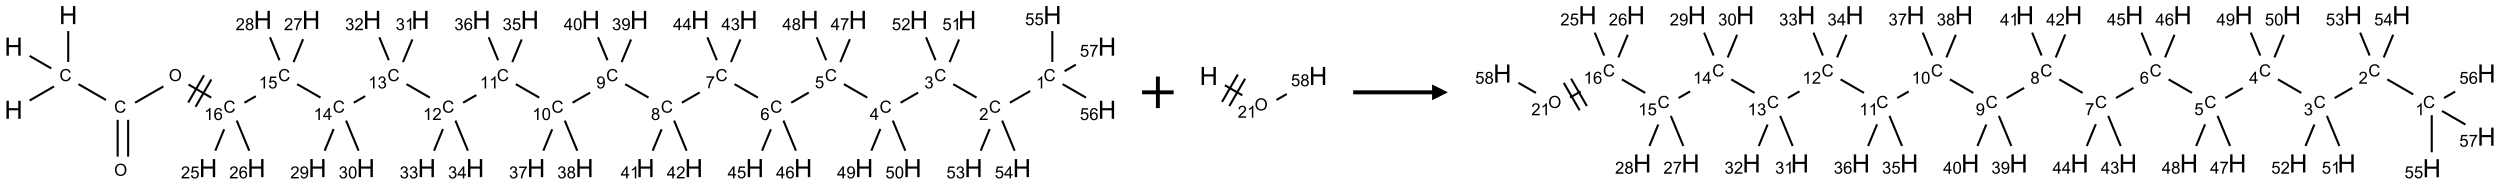 <?xml version="1.0" encoding="UTF-8"?>
<svg xmlns="http://www.w3.org/2000/svg" xmlns:xlink="http://www.w3.org/1999/xlink" width="1584" height="117" viewBox="0 0 1584 117">
<defs>
<g>
<g id="glyph-0-0">
<path d="M 2 0 L 2 -10 L 10 -10 L 10 0 Z M 2.25 -0.25 L 9.75 -0.25 L 9.75 -9.75 L 2.25 -9.75 Z M 2.25 -0.25 "/>
</g>
<g id="glyph-0-1">
<path d="M 1.281 0 L 1.281 -11.453 L 2.797 -11.453 L 2.797 -6.75 L 8.75 -6.75 L 8.75 -11.453 L 10.266 -11.453 L 10.266 0 L 8.75 0 L 8.75 -5.398 L 2.797 -5.398 L 2.797 0 Z M 1.281 0 "/>
</g>
<g id="glyph-1-0">
<path d="M 1.332 0 L 1.332 -6.668 L 6.668 -6.668 L 6.668 0 Z M 1.5 -0.168 L 6.5 -0.168 L 6.5 -6.5 L 1.5 -6.5 Z M 1.5 -0.168 "/>
</g>
<g id="glyph-1-1">
<path d="M 6.27 -2.676 L 7.281 -2.422 C 7.07 -1.594 6.688 -0.961 6.137 -0.523 C 5.586 -0.086 4.914 0.129 4.121 0.129 C 3.297 0.129 2.629 -0.039 2.113 -0.371 C 1.598 -0.707 1.203 -1.191 0.934 -1.828 C 0.664 -2.465 0.531 -3.145 0.531 -3.875 C 0.531 -4.672 0.684 -5.363 0.988 -5.957 C 1.293 -6.547 1.723 -6.996 2.285 -7.305 C 2.844 -7.613 3.461 -7.766 4.137 -7.766 C 4.898 -7.766 5.543 -7.57 6.062 -7.184 C 6.582 -6.793 6.945 -6.246 7.152 -5.543 L 6.156 -5.309 C 5.98 -5.863 5.723 -6.266 5.387 -6.52 C 5.051 -6.773 4.625 -6.902 4.113 -6.902 C 3.527 -6.902 3.039 -6.762 2.645 -6.48 C 2.25 -6.199 1.973 -5.82 1.812 -5.348 C 1.652 -4.871 1.574 -4.383 1.574 -3.879 C 1.574 -3.23 1.668 -2.664 1.855 -2.18 C 2.047 -1.695 2.34 -1.332 2.738 -1.094 C 3.137 -0.855 3.57 -0.734 4.035 -0.734 C 4.602 -0.734 5.082 -0.898 5.473 -1.223 C 5.867 -1.551 6.133 -2.035 6.27 -2.676 Z M 6.27 -2.676 "/>
</g>
<g id="glyph-1-2">
<path d="M 0.516 -3.719 C 0.516 -4.984 0.855 -5.977 1.535 -6.695 C 2.215 -7.414 3.094 -7.77 4.172 -7.77 C 4.875 -7.77 5.512 -7.602 6.078 -7.266 C 6.645 -6.93 7.074 -6.461 7.371 -5.855 C 7.668 -5.254 7.816 -4.57 7.816 -3.809 C 7.816 -3.035 7.66 -2.34 7.348 -1.73 C 7.035 -1.117 6.594 -0.656 6.02 -0.34 C 5.449 -0.027 4.828 0.129 4.168 0.129 C 3.449 0.129 2.805 -0.043 2.238 -0.391 C 1.672 -0.738 1.246 -1.211 0.953 -1.812 C 0.66 -2.414 0.516 -3.047 0.516 -3.719 Z M 1.559 -3.703 C 1.559 -2.781 1.805 -2.059 2.301 -1.527 C 2.793 -1 3.414 -0.734 4.16 -0.734 C 4.922 -0.734 5.547 -1 6.039 -1.535 C 6.531 -2.07 6.777 -2.828 6.777 -3.812 C 6.777 -4.434 6.672 -4.977 6.461 -5.441 C 6.25 -5.902 5.945 -6.262 5.539 -6.52 C 5.133 -6.773 4.68 -6.902 4.176 -6.902 C 3.461 -6.902 2.848 -6.656 2.332 -6.164 C 1.816 -5.672 1.559 -4.852 1.559 -3.703 Z M 1.559 -3.703 "/>
</g>
<g id="glyph-1-3">
<path d="M 3.973 0 L 3.035 0 L 3.035 -5.973 C 2.809 -5.758 2.516 -5.543 2.148 -5.328 C 1.781 -5.113 1.453 -4.953 1.16 -4.844 L 1.16 -5.75 C 1.684 -5.996 2.145 -6.297 2.535 -6.645 C 2.93 -6.996 3.207 -7.336 3.371 -7.668 L 3.973 -7.668 Z M 3.973 0 "/>
</g>
<g id="glyph-1-4">
<path d="M 5.309 -5.766 L 4.375 -5.691 C 4.293 -6.059 4.172 -6.328 4.02 -6.496 C 3.766 -6.762 3.453 -6.895 3.082 -6.895 C 2.785 -6.895 2.523 -6.812 2.297 -6.645 C 2 -6.43 1.77 -6.117 1.598 -5.703 C 1.43 -5.289 1.34 -4.703 1.332 -3.938 C 1.559 -4.281 1.836 -4.535 2.16 -4.703 C 2.488 -4.871 2.828 -4.953 3.188 -4.953 C 3.812 -4.953 4.344 -4.723 4.785 -4.262 C 5.223 -3.801 5.441 -3.207 5.441 -2.48 C 5.441 -2 5.34 -1.555 5.133 -1.145 C 4.926 -0.73 4.641 -0.418 4.281 -0.199 C 3.922 0.02 3.512 0.129 3.051 0.129 C 2.27 0.129 1.633 -0.156 1.141 -0.73 C 0.648 -1.305 0.402 -2.254 0.402 -3.574 C 0.402 -5.051 0.672 -6.121 1.219 -6.793 C 1.695 -7.375 2.336 -7.668 3.141 -7.668 C 3.742 -7.668 4.234 -7.5 4.617 -7.16 C 5 -6.824 5.23 -6.359 5.309 -5.766 Z M 1.48 -2.473 C 1.48 -2.152 1.547 -1.844 1.684 -1.547 C 1.82 -1.25 2.016 -1.027 2.262 -0.871 C 2.508 -0.719 2.766 -0.641 3.035 -0.641 C 3.434 -0.641 3.773 -0.801 4.059 -1.121 C 4.344 -1.441 4.484 -1.875 4.484 -2.422 C 4.484 -2.949 4.344 -3.367 4.062 -3.668 C 3.781 -3.973 3.426 -4.125 3 -4.125 C 2.578 -4.125 2.219 -3.973 1.922 -3.668 C 1.625 -3.363 1.48 -2.969 1.48 -2.473 Z M 1.48 -2.473 "/>
</g>
<g id="glyph-1-5">
<path d="M 0.441 -2 L 1.426 -2.082 C 1.5 -1.605 1.668 -1.242 1.934 -1.004 C 2.199 -0.762 2.52 -0.641 2.895 -0.641 C 3.348 -0.641 3.73 -0.812 4.043 -1.152 C 4.355 -1.492 4.512 -1.941 4.512 -2.504 C 4.512 -3.039 4.359 -3.461 4.059 -3.77 C 3.758 -4.078 3.367 -4.234 2.879 -4.234 C 2.578 -4.234 2.305 -4.164 2.062 -4.027 C 1.82 -3.891 1.629 -3.715 1.488 -3.496 L 0.609 -3.609 L 1.348 -7.531 L 5.145 -7.531 L 5.145 -6.637 L 2.098 -6.637 L 1.688 -4.582 C 2.145 -4.902 2.625 -5.062 3.129 -5.062 C 3.797 -5.062 4.359 -4.832 4.816 -4.371 C 5.277 -3.91 5.504 -3.312 5.504 -2.59 C 5.504 -1.898 5.305 -1.301 4.902 -0.797 C 4.41 -0.18 3.742 0.129 2.895 0.129 C 2.199 0.129 1.633 -0.062 1.195 -0.453 C 0.758 -0.844 0.504 -1.359 0.441 -2 Z M 0.441 -2 "/>
</g>
<g id="glyph-1-6">
<path d="M 3.449 0 L 3.449 -1.828 L 0.137 -1.828 L 0.137 -2.688 L 3.621 -7.637 L 4.387 -7.637 L 4.387 -2.688 L 5.418 -2.688 L 5.418 -1.828 L 4.387 -1.828 L 4.387 0 Z M 3.449 -2.688 L 3.449 -6.129 L 1.059 -2.688 Z M 3.449 -2.688 "/>
</g>
<g id="glyph-1-7">
<path d="M 0.449 -2.016 L 1.387 -2.141 C 1.492 -1.609 1.676 -1.227 1.934 -0.992 C 2.191 -0.758 2.508 -0.641 2.879 -0.641 C 3.32 -0.641 3.695 -0.793 3.996 -1.098 C 4.301 -1.402 4.453 -1.781 4.453 -2.234 C 4.453 -2.664 4.312 -3.02 4.031 -3.301 C 3.75 -3.578 3.391 -3.719 2.957 -3.719 C 2.781 -3.719 2.562 -3.684 2.297 -3.613 L 2.402 -4.438 C 2.465 -4.43 2.516 -4.426 2.551 -4.426 C 2.949 -4.426 3.312 -4.531 3.629 -4.738 C 3.949 -4.949 4.109 -5.27 4.109 -5.703 C 4.109 -6.047 3.992 -6.332 3.762 -6.559 C 3.527 -6.785 3.227 -6.895 2.859 -6.895 C 2.496 -6.895 2.191 -6.781 1.949 -6.551 C 1.707 -6.324 1.547 -5.98 1.48 -5.52 L 0.543 -5.688 C 0.656 -6.316 0.918 -6.805 1.324 -7.148 C 1.73 -7.492 2.234 -7.668 2.84 -7.668 C 3.254 -7.668 3.641 -7.578 3.988 -7.398 C 4.34 -7.219 4.609 -6.977 4.793 -6.668 C 4.98 -6.359 5.074 -6.031 5.074 -5.684 C 5.074 -5.352 4.984 -5.051 4.809 -4.781 C 4.629 -4.512 4.367 -4.297 4.02 -4.137 C 4.473 -4.031 4.824 -3.816 5.074 -3.488 C 5.324 -3.16 5.449 -2.75 5.449 -2.254 C 5.449 -1.59 5.203 -1.023 4.719 -0.559 C 4.234 -0.098 3.617 0.137 2.875 0.137 C 2.203 0.137 1.648 -0.062 1.207 -0.465 C 0.762 -0.863 0.512 -1.379 0.449 -2.016 Z M 0.449 -2.016 "/>
</g>
<g id="glyph-1-8">
<path d="M 5.371 -0.902 L 5.371 0 L 0.324 0 C 0.316 -0.227 0.352 -0.441 0.434 -0.652 C 0.562 -0.996 0.766 -1.332 1.051 -1.668 C 1.332 -2 1.742 -2.387 2.277 -2.824 C 3.105 -3.504 3.668 -4.043 3.957 -4.441 C 4.25 -4.84 4.395 -5.215 4.395 -5.566 C 4.395 -5.938 4.262 -6.254 3.996 -6.508 C 3.73 -6.762 3.387 -6.891 2.957 -6.891 C 2.508 -6.891 2.145 -6.754 1.875 -6.484 C 1.605 -6.215 1.469 -5.84 1.465 -5.359 L 0.5 -5.457 C 0.566 -6.176 0.812 -6.727 1.246 -7.102 C 1.676 -7.477 2.254 -7.668 2.98 -7.668 C 3.711 -7.668 4.293 -7.465 4.719 -7.059 C 5.145 -6.652 5.359 -6.148 5.359 -5.547 C 5.359 -5.242 5.297 -4.941 5.172 -4.645 C 5.047 -4.352 4.84 -4.039 4.551 -3.715 C 4.262 -3.387 3.777 -2.938 3.105 -2.371 C 2.543 -1.898 2.18 -1.578 2.02 -1.41 C 1.859 -1.242 1.73 -1.07 1.625 -0.902 Z M 5.371 -0.902 "/>
</g>
<g id="glyph-1-9">
<path d="M 0.441 -3.766 C 0.441 -4.668 0.535 -5.395 0.723 -5.945 C 0.906 -6.496 1.184 -6.922 1.551 -7.219 C 1.918 -7.516 2.375 -7.668 2.934 -7.668 C 3.344 -7.668 3.703 -7.586 4.012 -7.418 C 4.32 -7.254 4.574 -7.016 4.777 -6.707 C 4.977 -6.395 5.137 -6.016 5.25 -5.57 C 5.363 -5.125 5.422 -4.523 5.422 -3.766 C 5.422 -2.871 5.328 -2.148 5.145 -1.598 C 4.961 -1.047 4.688 -0.621 4.32 -0.32 C 3.953 -0.02 3.492 0.129 2.934 0.129 C 2.195 0.129 1.617 -0.133 1.199 -0.66 C 0.695 -1.297 0.441 -2.332 0.441 -3.766 Z M 1.406 -3.766 C 1.406 -2.512 1.555 -1.68 1.848 -1.262 C 2.141 -0.848 2.5 -0.641 2.934 -0.641 C 3.363 -0.641 3.727 -0.848 4.02 -1.266 C 4.312 -1.684 4.457 -2.516 4.457 -3.766 C 4.457 -5.023 4.312 -5.859 4.02 -6.27 C 3.727 -6.684 3.359 -6.891 2.922 -6.891 C 2.492 -6.891 2.148 -6.707 1.891 -6.344 C 1.566 -5.879 1.406 -5.02 1.406 -3.766 Z M 1.406 -3.766 "/>
</g>
<g id="glyph-1-10">
<path d="M 0.582 -1.766 L 1.484 -1.848 C 1.562 -1.426 1.707 -1.117 1.922 -0.926 C 2.137 -0.734 2.414 -0.641 2.75 -0.641 C 3.039 -0.641 3.289 -0.707 3.508 -0.84 C 3.727 -0.973 3.902 -1.148 4.043 -1.367 C 4.18 -1.586 4.297 -1.887 4.391 -2.262 C 4.484 -2.637 4.531 -3.016 4.531 -3.406 C 4.531 -3.449 4.531 -3.512 4.527 -3.594 C 4.34 -3.297 4.082 -3.055 3.758 -2.867 C 3.434 -2.68 3.082 -2.59 2.703 -2.59 C 2.07 -2.59 1.535 -2.816 1.098 -3.277 C 0.66 -3.734 0.441 -4.34 0.441 -5.09 C 0.441 -5.863 0.672 -6.484 1.129 -6.957 C 1.586 -7.43 2.156 -7.668 2.844 -7.668 C 3.34 -7.668 3.793 -7.531 4.207 -7.266 C 4.617 -7 4.93 -6.617 5.145 -6.121 C 5.355 -5.629 5.465 -4.91 5.465 -3.973 C 5.465 -2.996 5.359 -2.223 5.145 -1.645 C 4.934 -1.066 4.617 -0.625 4.199 -0.324 C 3.781 -0.02 3.293 0.129 2.73 0.129 C 2.133 0.129 1.645 -0.035 1.266 -0.367 C 0.887 -0.699 0.66 -1.164 0.582 -1.766 Z M 4.422 -5.137 C 4.422 -5.676 4.277 -6.102 3.992 -6.418 C 3.707 -6.734 3.359 -6.891 2.957 -6.891 C 2.543 -6.891 2.18 -6.719 1.871 -6.379 C 1.562 -6.039 1.406 -5.598 1.406 -5.059 C 1.406 -4.57 1.555 -4.176 1.848 -3.871 C 2.141 -3.566 2.5 -3.418 2.934 -3.418 C 3.367 -3.418 3.723 -3.57 4.004 -3.871 C 4.281 -4.176 4.422 -4.598 4.422 -5.137 Z M 4.422 -5.137 "/>
</g>
<g id="glyph-1-11">
<path d="M 1.887 -4.141 C 1.496 -4.281 1.207 -4.484 1.02 -4.75 C 0.832 -5.016 0.738 -5.328 0.738 -5.699 C 0.738 -6.254 0.938 -6.719 1.34 -7.098 C 1.738 -7.477 2.27 -7.668 2.934 -7.668 C 3.598 -7.668 4.137 -7.473 4.543 -7.086 C 4.949 -6.699 5.152 -6.227 5.152 -5.672 C 5.152 -5.316 5.059 -5.008 4.871 -4.746 C 4.688 -4.484 4.406 -4.281 4.027 -4.141 C 4.496 -3.988 4.852 -3.742 5.098 -3.402 C 5.34 -3.062 5.465 -2.656 5.465 -2.184 C 5.465 -1.531 5.234 -0.98 4.77 -0.535 C 4.309 -0.09 3.703 0.129 2.949 0.129 C 2.195 0.129 1.586 -0.094 1.125 -0.539 C 0.664 -0.984 0.434 -1.543 0.434 -2.207 C 0.434 -2.703 0.559 -3.121 0.809 -3.457 C 1.062 -3.793 1.422 -4.02 1.887 -4.141 Z M 1.699 -5.73 C 1.699 -5.367 1.812 -5.074 2.047 -4.844 C 2.281 -4.613 2.582 -4.5 2.953 -4.5 C 3.312 -4.5 3.609 -4.613 3.84 -4.84 C 4.07 -5.066 4.188 -5.348 4.188 -5.676 C 4.188 -6.02 4.07 -6.309 3.832 -6.543 C 3.594 -6.777 3.297 -6.895 2.941 -6.895 C 2.586 -6.895 2.289 -6.781 2.051 -6.551 C 1.816 -6.324 1.699 -6.047 1.699 -5.73 Z M 1.395 -2.203 C 1.395 -1.938 1.461 -1.676 1.586 -1.426 C 1.711 -1.176 1.902 -0.984 2.152 -0.848 C 2.402 -0.711 2.672 -0.641 2.957 -0.641 C 3.406 -0.641 3.777 -0.785 4.066 -1.074 C 4.359 -1.363 4.504 -1.727 4.504 -2.172 C 4.504 -2.625 4.355 -2.996 4.055 -3.293 C 3.754 -3.586 3.379 -3.734 2.926 -3.734 C 2.484 -3.734 2.121 -3.59 1.832 -3.297 C 1.543 -3.004 1.395 -2.641 1.395 -2.203 Z M 1.395 -2.203 "/>
</g>
<g id="glyph-1-12">
<path d="M 0.504 -6.637 L 0.504 -7.535 L 5.449 -7.535 L 5.449 -6.809 C 4.961 -6.289 4.48 -5.602 4.004 -4.746 C 3.527 -3.887 3.156 -3.004 2.895 -2.098 C 2.707 -1.461 2.59 -0.762 2.535 0 L 1.574 0 C 1.582 -0.602 1.703 -1.328 1.926 -2.176 C 2.152 -3.027 2.477 -3.848 2.898 -4.637 C 3.32 -5.426 3.77 -6.094 4.246 -6.637 Z M 0.504 -6.637 "/>
</g>
</g>
</defs>
<path fill="none" stroke-width="0.033" stroke-linecap="butt" stroke-linejoin="miter" stroke="rgb(0%, 0%, 0%)" stroke-opacity="1" stroke-miterlimit="10" d="M 0.866 0.253 L 0.866 0.742 " transform="matrix(40, 0, 0, 40, 8.59, 9.557)"/>
<path fill="none" stroke-width="0.033" stroke-linecap="butt" stroke-linejoin="miter" stroke="rgb(0%, 0%, 0%)" stroke-opacity="1" stroke-miterlimit="10" d="M 0.641 1.13 L 0.255 1.353 " transform="matrix(40, 0, 0, 40, 8.59, 9.557)"/>
<path fill="none" stroke-width="0.033" stroke-linecap="butt" stroke-linejoin="miter" stroke="rgb(0%, 0%, 0%)" stroke-opacity="1" stroke-miterlimit="10" d="M 0.598 0.845 L 0.255 0.647 " transform="matrix(40, 0, 0, 40, 8.59, 9.557)"/>
<path fill="none" stroke-width="0.033" stroke-linecap="butt" stroke-linejoin="miter" stroke="rgb(0%, 0%, 0%)" stroke-opacity="1" stroke-miterlimit="10" d="M 1.028 1.094 L 1.464 1.345 " transform="matrix(40, 0, 0, 40, 8.59, 9.557)"/>
<path fill="none" stroke-width="0.033" stroke-linecap="butt" stroke-linejoin="miter" stroke="rgb(0%, 0%, 0%)" stroke-opacity="1" stroke-miterlimit="10" d="M 1.649 1.659 L 1.649 2.242 " transform="matrix(40, 0, 0, 40, 8.59, 9.557)"/>
<path fill="none" stroke-width="0.033" stroke-linecap="butt" stroke-linejoin="miter" stroke="rgb(0%, 0%, 0%)" stroke-opacity="1" stroke-miterlimit="10" d="M 1.815 1.659 L 1.815 2.242 " transform="matrix(40, 0, 0, 40, 8.59, 9.557)"/>
<path fill="none" stroke-width="0.033" stroke-linecap="butt" stroke-linejoin="miter" stroke="rgb(0%, 0%, 0%)" stroke-opacity="1" stroke-miterlimit="10" d="M 1.925 1.388 L 2.373 1.13 " transform="matrix(40, 0, 0, 40, 8.59, 9.557)"/>
<path fill="none" stroke-width="0.033" stroke-linecap="butt" stroke-linejoin="miter" stroke="rgb(0%, 0%, 0%)" stroke-opacity="1" stroke-miterlimit="10" d="M 2.771 1.1 L 3.13 1.307 " transform="matrix(40, 0, 0, 40, 8.59, 9.557)"/>
<path fill="none" stroke-width="0.033" stroke-linecap="butt" stroke-linejoin="miter" stroke="rgb(0%, 0%, 0%)" stroke-opacity="1" stroke-miterlimit="10" d="M 2.883 1.453 L 3.133 1.02 " transform="matrix(40, 0, 0, 40, 8.59, 9.557)"/>
<path fill="none" stroke-width="0.033" stroke-linecap="butt" stroke-linejoin="miter" stroke="rgb(0%, 0%, 0%)" stroke-opacity="1" stroke-miterlimit="10" d="M 2.767 1.386 L 3.017 0.953 " transform="matrix(40, 0, 0, 40, 8.59, 9.557)"/>
<path fill="none" stroke-width="0.033" stroke-linecap="butt" stroke-linejoin="miter" stroke="rgb(0%, 0%, 0%)" stroke-opacity="1" stroke-miterlimit="10" d="M 3.657 1.388 L 3.837 1.285 " transform="matrix(40, 0, 0, 40, 8.59, 9.557)"/>
<path fill="none" stroke-width="0.033" stroke-linecap="butt" stroke-linejoin="miter" stroke="rgb(0%, 0%, 0%)" stroke-opacity="1" stroke-miterlimit="10" d="M 4.492 1.094 L 4.862 1.307 " transform="matrix(40, 0, 0, 40, 8.59, 9.557)"/>
<path fill="none" stroke-width="0.033" stroke-linecap="butt" stroke-linejoin="miter" stroke="rgb(0%, 0%, 0%)" stroke-opacity="1" stroke-miterlimit="10" d="M 5.389 1.388 L 5.57 1.284 " transform="matrix(40, 0, 0, 40, 8.59, 9.557)"/>
<path fill="none" stroke-width="0.033" stroke-linecap="butt" stroke-linejoin="miter" stroke="rgb(0%, 0%, 0%)" stroke-opacity="1" stroke-miterlimit="10" d="M 6.224 1.094 L 6.594 1.307 " transform="matrix(40, 0, 0, 40, 8.59, 9.557)"/>
<path fill="none" stroke-width="0.033" stroke-linecap="butt" stroke-linejoin="miter" stroke="rgb(0%, 0%, 0%)" stroke-opacity="1" stroke-miterlimit="10" d="M 7.121 1.388 L 7.331 1.267 " transform="matrix(40, 0, 0, 40, 8.59, 9.557)"/>
<path fill="none" stroke-width="0.033" stroke-linecap="butt" stroke-linejoin="miter" stroke="rgb(0%, 0%, 0%)" stroke-opacity="1" stroke-miterlimit="10" d="M 7.956 1.094 L 8.326 1.307 " transform="matrix(40, 0, 0, 40, 8.59, 9.557)"/>
<path fill="none" stroke-width="0.033" stroke-linecap="butt" stroke-linejoin="miter" stroke="rgb(0%, 0%, 0%)" stroke-opacity="1" stroke-miterlimit="10" d="M 8.854 1.388 L 9.132 1.228 " transform="matrix(40, 0, 0, 40, 8.59, 9.557)"/>
<path fill="none" stroke-width="0.033" stroke-linecap="butt" stroke-linejoin="miter" stroke="rgb(0%, 0%, 0%)" stroke-opacity="1" stroke-miterlimit="10" d="M 9.688 1.094 L 10.058 1.307 " transform="matrix(40, 0, 0, 40, 8.59, 9.557)"/>
<path fill="none" stroke-width="0.033" stroke-linecap="butt" stroke-linejoin="miter" stroke="rgb(0%, 0%, 0%)" stroke-opacity="1" stroke-miterlimit="10" d="M 10.586 1.388 L 10.868 1.225 " transform="matrix(40, 0, 0, 40, 8.59, 9.557)"/>
<path fill="none" stroke-width="0.033" stroke-linecap="butt" stroke-linejoin="miter" stroke="rgb(0%, 0%, 0%)" stroke-opacity="1" stroke-miterlimit="10" d="M 11.42 1.094 L 11.79 1.307 " transform="matrix(40, 0, 0, 40, 8.59, 9.557)"/>
<path fill="none" stroke-width="0.033" stroke-linecap="butt" stroke-linejoin="miter" stroke="rgb(0%, 0%, 0%)" stroke-opacity="1" stroke-miterlimit="10" d="M 12.318 1.388 L 12.596 1.227 " transform="matrix(40, 0, 0, 40, 8.59, 9.557)"/>
<path fill="none" stroke-width="0.033" stroke-linecap="butt" stroke-linejoin="miter" stroke="rgb(0%, 0%, 0%)" stroke-opacity="1" stroke-miterlimit="10" d="M 13.152 1.094 L 13.522 1.307 " transform="matrix(40, 0, 0, 40, 8.59, 9.557)"/>
<path fill="none" stroke-width="0.033" stroke-linecap="butt" stroke-linejoin="miter" stroke="rgb(0%, 0%, 0%)" stroke-opacity="1" stroke-miterlimit="10" d="M 14.05 1.388 L 14.328 1.228 " transform="matrix(40, 0, 0, 40, 8.59, 9.557)"/>
<path fill="none" stroke-width="0.033" stroke-linecap="butt" stroke-linejoin="miter" stroke="rgb(0%, 0%, 0%)" stroke-opacity="1" stroke-miterlimit="10" d="M 14.884 1.094 L 15.254 1.307 " transform="matrix(40, 0, 0, 40, 8.59, 9.557)"/>
<path fill="none" stroke-width="0.033" stroke-linecap="butt" stroke-linejoin="miter" stroke="rgb(0%, 0%, 0%)" stroke-opacity="1" stroke-miterlimit="10" d="M 15.782 1.388 L 16.103 1.203 " transform="matrix(40, 0, 0, 40, 8.59, 9.557)"/>
<path fill="none" stroke-width="0.033" stroke-linecap="butt" stroke-linejoin="miter" stroke="rgb(0%, 0%, 0%)" stroke-opacity="1" stroke-miterlimit="10" d="M 16.454 0.742 L 16.454 0.253 " transform="matrix(40, 0, 0, 40, 8.59, 9.557)"/>
<path fill="none" stroke-width="0.033" stroke-linecap="butt" stroke-linejoin="miter" stroke="rgb(0%, 0%, 0%)" stroke-opacity="1" stroke-miterlimit="10" d="M 16.617 1.094 L 16.988 1.308 " transform="matrix(40, 0, 0, 40, 8.59, 9.557)"/>
<path fill="none" stroke-width="0.033" stroke-linecap="butt" stroke-linejoin="miter" stroke="rgb(0%, 0%, 0%)" stroke-opacity="1" stroke-miterlimit="10" d="M 16.648 0.888 L 16.827 0.785 " transform="matrix(40, 0, 0, 40, 8.59, 9.557)"/>
<path fill="none" stroke-width="0.033" stroke-linecap="butt" stroke-linejoin="miter" stroke="rgb(0%, 0%, 0%)" stroke-opacity="1" stroke-miterlimit="10" d="M 15.462 1.805 L 15.32 2.148 " transform="matrix(40, 0, 0, 40, 8.59, 9.557)"/>
<path fill="none" stroke-width="0.033" stroke-linecap="butt" stroke-linejoin="miter" stroke="rgb(0%, 0%, 0%)" stroke-opacity="1" stroke-miterlimit="10" d="M 15.659 1.671 L 15.857 2.148 " transform="matrix(40, 0, 0, 40, 8.59, 9.557)"/>
<path fill="none" stroke-width="0.033" stroke-linecap="butt" stroke-linejoin="miter" stroke="rgb(0%, 0%, 0%)" stroke-opacity="1" stroke-miterlimit="10" d="M 14.828 0.745 L 14.977 0.386 " transform="matrix(40, 0, 0, 40, 8.59, 9.557)"/>
<path fill="none" stroke-width="0.033" stroke-linecap="butt" stroke-linejoin="miter" stroke="rgb(0%, 0%, 0%)" stroke-opacity="1" stroke-miterlimit="10" d="M 14.604 0.715 L 14.454 0.352 " transform="matrix(40, 0, 0, 40, 8.59, 9.557)"/>
<path fill="none" stroke-width="0.033" stroke-linecap="butt" stroke-linejoin="miter" stroke="rgb(0%, 0%, 0%)" stroke-opacity="1" stroke-miterlimit="10" d="M 13.73 1.804 L 13.588 2.148 " transform="matrix(40, 0, 0, 40, 8.59, 9.557)"/>
<path fill="none" stroke-width="0.033" stroke-linecap="butt" stroke-linejoin="miter" stroke="rgb(0%, 0%, 0%)" stroke-opacity="1" stroke-miterlimit="10" d="M 13.927 1.671 L 14.125 2.148 " transform="matrix(40, 0, 0, 40, 8.59, 9.557)"/>
<path fill="none" stroke-width="0.033" stroke-linecap="butt" stroke-linejoin="miter" stroke="rgb(0%, 0%, 0%)" stroke-opacity="1" stroke-miterlimit="10" d="M 13.096 0.745 L 13.247 0.382 " transform="matrix(40, 0, 0, 40, 8.59, 9.557)"/>
<path fill="none" stroke-width="0.033" stroke-linecap="butt" stroke-linejoin="miter" stroke="rgb(0%, 0%, 0%)" stroke-opacity="1" stroke-miterlimit="10" d="M 12.872 0.715 L 12.722 0.352 " transform="matrix(40, 0, 0, 40, 8.59, 9.557)"/>
<path fill="none" stroke-width="0.033" stroke-linecap="butt" stroke-linejoin="miter" stroke="rgb(0%, 0%, 0%)" stroke-opacity="1" stroke-miterlimit="10" d="M 11.997 1.809 L 11.856 2.148 " transform="matrix(40, 0, 0, 40, 8.59, 9.557)"/>
<path fill="none" stroke-width="0.033" stroke-linecap="butt" stroke-linejoin="miter" stroke="rgb(0%, 0%, 0%)" stroke-opacity="1" stroke-miterlimit="10" d="M 12.195 1.671 L 12.393 2.148 " transform="matrix(40, 0, 0, 40, 8.59, 9.557)"/>
<path fill="none" stroke-width="0.033" stroke-linecap="butt" stroke-linejoin="miter" stroke="rgb(0%, 0%, 0%)" stroke-opacity="1" stroke-miterlimit="10" d="M 11.364 0.745 L 11.513 0.386 " transform="matrix(40, 0, 0, 40, 8.59, 9.557)"/>
<path fill="none" stroke-width="0.033" stroke-linecap="butt" stroke-linejoin="miter" stroke="rgb(0%, 0%, 0%)" stroke-opacity="1" stroke-miterlimit="10" d="M 11.14 0.715 L 10.99 0.352 " transform="matrix(40, 0, 0, 40, 8.59, 9.557)"/>
<path fill="none" stroke-width="0.033" stroke-linecap="butt" stroke-linejoin="miter" stroke="rgb(0%, 0%, 0%)" stroke-opacity="1" stroke-miterlimit="10" d="M 10.265 1.809 L 10.124 2.148 " transform="matrix(40, 0, 0, 40, 8.59, 9.557)"/>
<path fill="none" stroke-width="0.033" stroke-linecap="butt" stroke-linejoin="miter" stroke="rgb(0%, 0%, 0%)" stroke-opacity="1" stroke-miterlimit="10" d="M 10.463 1.671 L 10.661 2.148 " transform="matrix(40, 0, 0, 40, 8.59, 9.557)"/>
<path fill="none" stroke-width="0.033" stroke-linecap="butt" stroke-linejoin="miter" stroke="rgb(0%, 0%, 0%)" stroke-opacity="1" stroke-miterlimit="10" d="M 9.632 0.745 L 9.781 0.386 " transform="matrix(40, 0, 0, 40, 8.59, 9.557)"/>
<path fill="none" stroke-width="0.033" stroke-linecap="butt" stroke-linejoin="miter" stroke="rgb(0%, 0%, 0%)" stroke-opacity="1" stroke-miterlimit="10" d="M 9.408 0.715 L 9.258 0.352 " transform="matrix(40, 0, 0, 40, 8.59, 9.557)"/>
<path fill="none" stroke-width="0.033" stroke-linecap="butt" stroke-linejoin="miter" stroke="rgb(0%, 0%, 0%)" stroke-opacity="1" stroke-miterlimit="10" d="M 8.532 1.809 L 8.392 2.148 " transform="matrix(40, 0, 0, 40, 8.59, 9.557)"/>
<path fill="none" stroke-width="0.033" stroke-linecap="butt" stroke-linejoin="miter" stroke="rgb(0%, 0%, 0%)" stroke-opacity="1" stroke-miterlimit="10" d="M 8.731 1.671 L 8.929 2.148 " transform="matrix(40, 0, 0, 40, 8.59, 9.557)"/>
<path fill="none" stroke-width="0.033" stroke-linecap="butt" stroke-linejoin="miter" stroke="rgb(0%, 0%, 0%)" stroke-opacity="1" stroke-miterlimit="10" d="M 7.9 0.745 L 8.049 0.386 " transform="matrix(40, 0, 0, 40, 8.59, 9.557)"/>
<path fill="none" stroke-width="0.033" stroke-linecap="butt" stroke-linejoin="miter" stroke="rgb(0%, 0%, 0%)" stroke-opacity="1" stroke-miterlimit="10" d="M 7.676 0.715 L 7.526 0.352 " transform="matrix(40, 0, 0, 40, 8.59, 9.557)"/>
<path fill="none" stroke-width="0.033" stroke-linecap="butt" stroke-linejoin="miter" stroke="rgb(0%, 0%, 0%)" stroke-opacity="1" stroke-miterlimit="10" d="M 6.802 1.805 L 6.66 2.148 " transform="matrix(40, 0, 0, 40, 8.59, 9.557)"/>
<path fill="none" stroke-width="0.033" stroke-linecap="butt" stroke-linejoin="miter" stroke="rgb(0%, 0%, 0%)" stroke-opacity="1" stroke-miterlimit="10" d="M 6.999 1.671 L 7.197 2.148 " transform="matrix(40, 0, 0, 40, 8.59, 9.557)"/>
<path fill="none" stroke-width="0.033" stroke-linecap="butt" stroke-linejoin="miter" stroke="rgb(0%, 0%, 0%)" stroke-opacity="1" stroke-miterlimit="10" d="M 6.168 0.745 L 6.317 0.386 " transform="matrix(40, 0, 0, 40, 8.59, 9.557)"/>
<path fill="none" stroke-width="0.033" stroke-linecap="butt" stroke-linejoin="miter" stroke="rgb(0%, 0%, 0%)" stroke-opacity="1" stroke-miterlimit="10" d="M 5.944 0.715 L 5.794 0.352 " transform="matrix(40, 0, 0, 40, 8.59, 9.557)"/>
<path fill="none" stroke-width="0.033" stroke-linecap="butt" stroke-linejoin="miter" stroke="rgb(0%, 0%, 0%)" stroke-opacity="1" stroke-miterlimit="10" d="M 5.07 1.805 L 4.928 2.148 " transform="matrix(40, 0, 0, 40, 8.59, 9.557)"/>
<path fill="none" stroke-width="0.033" stroke-linecap="butt" stroke-linejoin="miter" stroke="rgb(0%, 0%, 0%)" stroke-opacity="1" stroke-miterlimit="10" d="M 5.267 1.671 L 5.465 2.148 " transform="matrix(40, 0, 0, 40, 8.59, 9.557)"/>
<path fill="none" stroke-width="0.033" stroke-linecap="butt" stroke-linejoin="miter" stroke="rgb(0%, 0%, 0%)" stroke-opacity="1" stroke-miterlimit="10" d="M 4.436 0.745 L 4.586 0.382 " transform="matrix(40, 0, 0, 40, 8.59, 9.557)"/>
<path fill="none" stroke-width="0.033" stroke-linecap="butt" stroke-linejoin="miter" stroke="rgb(0%, 0%, 0%)" stroke-opacity="1" stroke-miterlimit="10" d="M 4.212 0.715 L 4.062 0.352 " transform="matrix(40, 0, 0, 40, 8.59, 9.557)"/>
<path fill="none" stroke-width="0.033" stroke-linecap="butt" stroke-linejoin="miter" stroke="rgb(0%, 0%, 0%)" stroke-opacity="1" stroke-miterlimit="10" d="M 3.336 1.809 L 3.196 2.148 " transform="matrix(40, 0, 0, 40, 8.59, 9.557)"/>
<path fill="none" stroke-width="0.033" stroke-linecap="butt" stroke-linejoin="miter" stroke="rgb(0%, 0%, 0%)" stroke-opacity="1" stroke-miterlimit="10" d="M 3.535 1.671 L 3.733 2.148 " transform="matrix(40, 0, 0, 40, 8.59, 9.557)"/>
<g fill="rgb(0%, 0%, 0%)" fill-opacity="1">
<use xlink:href="#glyph-0-1" x="37.457" y="15.285"/>
</g>
<g fill="rgb(0%, 0%, 0%)" fill-opacity="1">
<use xlink:href="#glyph-1-1" x="37.637" y="51.402"/>
</g>
<g fill="rgb(0%, 0%, 0%)" fill-opacity="1">
<use xlink:href="#glyph-0-1" x="2.816" y="75.285"/>
</g>
<g fill="rgb(0%, 0%, 0%)" fill-opacity="1">
<use xlink:href="#glyph-0-1" x="2.816" y="35.285"/>
</g>
<g fill="rgb(0%, 0%, 0%)" fill-opacity="1">
<use xlink:href="#glyph-1-1" x="72.277" y="71.402"/>
</g>
<g fill="rgb(0%, 0%, 0%)" fill-opacity="1">
<use xlink:href="#glyph-1-2" x="72.293" y="111.406"/>
</g>
<g fill="rgb(0%, 0%, 0%)" fill-opacity="1">
<use xlink:href="#glyph-1-2" x="106.938" y="51.406"/>
</g>
<g fill="rgb(0%, 0%, 0%)" fill-opacity="1">
<use xlink:href="#glyph-1-1" x="141.562" y="71.402"/>
</g>
<g fill="rgb(0%, 0%, 0%)" fill-opacity="1">
<use xlink:href="#glyph-1-3" x="129.383" y="76.039"/>
<use xlink:href="#glyph-1-4" x="135.315" y="76.039"/>
</g>
<g fill="rgb(0%, 0%, 0%)" fill-opacity="1">
<use xlink:href="#glyph-1-1" x="176.203" y="51.402"/>
</g>
<g fill="rgb(0%, 0%, 0%)" fill-opacity="1">
<use xlink:href="#glyph-1-3" x="163.961" y="56.039"/>
<use xlink:href="#glyph-1-5" x="169.893" y="56.039"/>
</g>
<g fill="rgb(0%, 0%, 0%)" fill-opacity="1">
<use xlink:href="#glyph-1-1" x="210.844" y="71.402"/>
</g>
<g fill="rgb(0%, 0%, 0%)" fill-opacity="1">
<use xlink:href="#glyph-1-3" x="198.691" y="76.039"/>
<use xlink:href="#glyph-1-6" x="204.624" y="76.039"/>
</g>
<g fill="rgb(0%, 0%, 0%)" fill-opacity="1">
<use xlink:href="#glyph-1-1" x="245.484" y="51.402"/>
</g>
<g fill="rgb(0%, 0%, 0%)" fill-opacity="1">
<use xlink:href="#glyph-1-3" x="233.301" y="56.039"/>
<use xlink:href="#glyph-1-7" x="239.233" y="56.039"/>
</g>
<g fill="rgb(0%, 0%, 0%)" fill-opacity="1">
<use xlink:href="#glyph-1-1" x="280.125" y="71.402"/>
</g>
<g fill="rgb(0%, 0%, 0%)" fill-opacity="1">
<use xlink:href="#glyph-1-3" x="268.02" y="76.039"/>
<use xlink:href="#glyph-1-8" x="273.952" y="76.039"/>
</g>
<g fill="rgb(0%, 0%, 0%)" fill-opacity="1">
<use xlink:href="#glyph-1-1" x="314.766" y="51.402"/>
</g>
<g fill="rgb(0%, 0%, 0%)" fill-opacity="1">
<use xlink:href="#glyph-1-3" x="304.055" y="56.039"/>
<use xlink:href="#glyph-1-3" x="309.987" y="56.039"/>
</g>
<g fill="rgb(0%, 0%, 0%)" fill-opacity="1">
<use xlink:href="#glyph-1-1" x="349.406" y="71.402"/>
</g>
<g fill="rgb(0%, 0%, 0%)" fill-opacity="1">
<use xlink:href="#glyph-1-3" x="337.25" y="76.039"/>
<use xlink:href="#glyph-1-9" x="343.182" y="76.039"/>
</g>
<g fill="rgb(0%, 0%, 0%)" fill-opacity="1">
<use xlink:href="#glyph-1-1" x="384.047" y="51.402"/>
</g>
<g fill="rgb(0%, 0%, 0%)" fill-opacity="1">
<use xlink:href="#glyph-1-10" x="377.781" y="56.039"/>
</g>
<g fill="rgb(0%, 0%, 0%)" fill-opacity="1">
<use xlink:href="#glyph-1-1" x="418.688" y="71.402"/>
</g>
<g fill="rgb(0%, 0%, 0%)" fill-opacity="1">
<use xlink:href="#glyph-1-11" x="412.422" y="76.039"/>
</g>
<g fill="rgb(0%, 0%, 0%)" fill-opacity="1">
<use xlink:href="#glyph-1-1" x="453.332" y="51.402"/>
</g>
<g fill="rgb(0%, 0%, 0%)" fill-opacity="1">
<use xlink:href="#glyph-1-12" x="447.078" y="55.91"/>
</g>
<g fill="rgb(0%, 0%, 0%)" fill-opacity="1">
<use xlink:href="#glyph-1-1" x="487.973" y="71.402"/>
</g>
<g fill="rgb(0%, 0%, 0%)" fill-opacity="1">
<use xlink:href="#glyph-1-4" x="481.727" y="76.039"/>
</g>
<g fill="rgb(0%, 0%, 0%)" fill-opacity="1">
<use xlink:href="#glyph-1-1" x="522.613" y="51.402"/>
</g>
<g fill="rgb(0%, 0%, 0%)" fill-opacity="1">
<use xlink:href="#glyph-1-5" x="516.301" y="55.906"/>
</g>
<g fill="rgb(0%, 0%, 0%)" fill-opacity="1">
<use xlink:href="#glyph-1-1" x="557.254" y="71.402"/>
</g>
<g fill="rgb(0%, 0%, 0%)" fill-opacity="1">
<use xlink:href="#glyph-1-6" x="551.035" y="76.008"/>
</g>
<g fill="rgb(0%, 0%, 0%)" fill-opacity="1">
<use xlink:href="#glyph-1-1" x="591.895" y="51.402"/>
</g>
<g fill="rgb(0%, 0%, 0%)" fill-opacity="1">
<use xlink:href="#glyph-1-7" x="585.645" y="56.039"/>
</g>
<g fill="rgb(0%, 0%, 0%)" fill-opacity="1">
<use xlink:href="#glyph-1-1" x="626.535" y="71.402"/>
</g>
<g fill="rgb(0%, 0%, 0%)" fill-opacity="1">
<use xlink:href="#glyph-1-8" x="620.363" y="76.039"/>
</g>
<g fill="rgb(0%, 0%, 0%)" fill-opacity="1">
<use xlink:href="#glyph-1-1" x="661.176" y="51.402"/>
</g>
<g fill="rgb(0%, 0%, 0%)" fill-opacity="1">
<use xlink:href="#glyph-1-3" x="656.398" y="56.039"/>
</g>
<g fill="rgb(0%, 0%, 0%)" fill-opacity="1">
<use xlink:href="#glyph-0-1" x="660.996" y="15.285"/>
</g>
<g fill="rgb(0%, 0%, 0%)" fill-opacity="1">
<use xlink:href="#glyph-1-5" x="649.504" y="15.945"/>
<use xlink:href="#glyph-1-5" x="655.436" y="15.945"/>
</g>
<g fill="rgb(0%, 0%, 0%)" fill-opacity="1">
<use xlink:href="#glyph-0-1" x="695.637" y="75.285"/>
</g>
<g fill="rgb(0%, 0%, 0%)" fill-opacity="1">
<use xlink:href="#glyph-1-5" x="684.207" y="76.078"/>
<use xlink:href="#glyph-1-4" x="690.139" y="76.078"/>
</g>
<g fill="rgb(0%, 0%, 0%)" fill-opacity="1">
<use xlink:href="#glyph-0-1" x="695.637" y="35.285"/>
</g>
<g fill="rgb(0%, 0%, 0%)" fill-opacity="1">
<use xlink:href="#glyph-1-5" x="684.203" y="35.949"/>
<use xlink:href="#glyph-1-12" x="690.135" y="35.949"/>
</g>
<g fill="rgb(0%, 0%, 0%)" fill-opacity="1">
<use xlink:href="#glyph-0-1" x="611.047" y="112.238"/>
</g>
<g fill="rgb(0%, 0%, 0%)" fill-opacity="1">
<use xlink:href="#glyph-1-5" x="599.613" y="113.031"/>
<use xlink:href="#glyph-1-7" x="605.546" y="113.031"/>
</g>
<g fill="rgb(0%, 0%, 0%)" fill-opacity="1">
<use xlink:href="#glyph-0-1" x="641.664" y="112.238"/>
</g>
<g fill="rgb(0%, 0%, 0%)" fill-opacity="1">
<use xlink:href="#glyph-1-5" x="630.258" y="113"/>
<use xlink:href="#glyph-1-6" x="636.19" y="113"/>
</g>
<g fill="rgb(0%, 0%, 0%)" fill-opacity="1">
<use xlink:href="#glyph-0-1" x="607.023" y="18.328"/>
</g>
<g fill="rgb(0%, 0%, 0%)" fill-opacity="1">
<use xlink:href="#glyph-1-5" x="597.062" y="19.121"/>
<use xlink:href="#glyph-1-3" x="602.995" y="19.121"/>
</g>
<g fill="rgb(0%, 0%, 0%)" fill-opacity="1">
<use xlink:href="#glyph-0-1" x="576.406" y="18.328"/>
</g>
<g fill="rgb(0%, 0%, 0%)" fill-opacity="1">
<use xlink:href="#glyph-1-5" x="565.051" y="19.121"/>
<use xlink:href="#glyph-1-8" x="570.983" y="19.121"/>
</g>
<g fill="rgb(0%, 0%, 0%)" fill-opacity="1">
<use xlink:href="#glyph-0-1" x="541.766" y="112.238"/>
</g>
<g fill="rgb(0%, 0%, 0%)" fill-opacity="1">
<use xlink:href="#glyph-1-6" x="530.316" y="113.031"/>
<use xlink:href="#glyph-1-10" x="536.249" y="113.031"/>
</g>
<g fill="rgb(0%, 0%, 0%)" fill-opacity="1">
<use xlink:href="#glyph-0-1" x="572.383" y="112.238"/>
</g>
<g fill="rgb(0%, 0%, 0%)" fill-opacity="1">
<use xlink:href="#glyph-1-5" x="560.973" y="113.031"/>
<use xlink:href="#glyph-1-9" x="566.905" y="113.031"/>
</g>
<g fill="rgb(0%, 0%, 0%)" fill-opacity="1">
<use xlink:href="#glyph-0-1" x="537.738" y="18.328"/>
</g>
<g fill="rgb(0%, 0%, 0%)" fill-opacity="1">
<use xlink:href="#glyph-1-6" x="526.305" y="19.09"/>
<use xlink:href="#glyph-1-12" x="532.237" y="19.09"/>
</g>
<g fill="rgb(0%, 0%, 0%)" fill-opacity="1">
<use xlink:href="#glyph-0-1" x="507.125" y="18.328"/>
</g>
<g fill="rgb(0%, 0%, 0%)" fill-opacity="1">
<use xlink:href="#glyph-1-6" x="495.676" y="19.121"/>
<use xlink:href="#glyph-1-11" x="501.608" y="19.121"/>
</g>
<g fill="rgb(0%, 0%, 0%)" fill-opacity="1">
<use xlink:href="#glyph-0-1" x="472.484" y="112.238"/>
</g>
<g fill="rgb(0%, 0%, 0%)" fill-opacity="1">
<use xlink:href="#glyph-1-6" x="460.992" y="113"/>
<use xlink:href="#glyph-1-5" x="466.924" y="113"/>
</g>
<g fill="rgb(0%, 0%, 0%)" fill-opacity="1">
<use xlink:href="#glyph-0-1" x="503.098" y="112.238"/>
</g>
<g fill="rgb(0%, 0%, 0%)" fill-opacity="1">
<use xlink:href="#glyph-1-6" x="491.672" y="113.031"/>
<use xlink:href="#glyph-1-4" x="497.604" y="113.031"/>
</g>
<g fill="rgb(0%, 0%, 0%)" fill-opacity="1">
<use xlink:href="#glyph-0-1" x="468.457" y="18.328"/>
</g>
<g fill="rgb(0%, 0%, 0%)" fill-opacity="1">
<use xlink:href="#glyph-1-6" x="457.023" y="19.121"/>
<use xlink:href="#glyph-1-7" x="462.956" y="19.121"/>
</g>
<g fill="rgb(0%, 0%, 0%)" fill-opacity="1">
<use xlink:href="#glyph-0-1" x="437.844" y="18.328"/>
</g>
<g fill="rgb(0%, 0%, 0%)" fill-opacity="1">
<use xlink:href="#glyph-1-6" x="426.441" y="19.09"/>
<use xlink:href="#glyph-1-6" x="432.374" y="19.09"/>
</g>
<g fill="rgb(0%, 0%, 0%)" fill-opacity="1">
<use xlink:href="#glyph-0-1" x="403.203" y="112.238"/>
</g>
<g fill="rgb(0%, 0%, 0%)" fill-opacity="1">
<use xlink:href="#glyph-1-6" x="393.242" y="113.031"/>
<use xlink:href="#glyph-1-3" x="399.174" y="113.031"/>
</g>
<g fill="rgb(0%, 0%, 0%)" fill-opacity="1">
<use xlink:href="#glyph-0-1" x="433.816" y="112.238"/>
</g>
<g fill="rgb(0%, 0%, 0%)" fill-opacity="1">
<use xlink:href="#glyph-1-6" x="422.461" y="113.031"/>
<use xlink:href="#glyph-1-8" x="428.393" y="113.031"/>
</g>
<g fill="rgb(0%, 0%, 0%)" fill-opacity="1">
<use xlink:href="#glyph-0-1" x="399.176" y="18.328"/>
</g>
<g fill="rgb(0%, 0%, 0%)" fill-opacity="1">
<use xlink:href="#glyph-1-7" x="387.727" y="19.121"/>
<use xlink:href="#glyph-1-10" x="393.659" y="19.121"/>
</g>
<g fill="rgb(0%, 0%, 0%)" fill-opacity="1">
<use xlink:href="#glyph-0-1" x="368.562" y="18.328"/>
</g>
<g fill="rgb(0%, 0%, 0%)" fill-opacity="1">
<use xlink:href="#glyph-1-6" x="357.152" y="19.121"/>
<use xlink:href="#glyph-1-9" x="363.085" y="19.121"/>
</g>
<g fill="rgb(0%, 0%, 0%)" fill-opacity="1">
<use xlink:href="#glyph-0-1" x="333.922" y="112.238"/>
</g>
<g fill="rgb(0%, 0%, 0%)" fill-opacity="1">
<use xlink:href="#glyph-1-7" x="322.488" y="113.031"/>
<use xlink:href="#glyph-1-12" x="328.421" y="113.031"/>
</g>
<g fill="rgb(0%, 0%, 0%)" fill-opacity="1">
<use xlink:href="#glyph-0-1" x="364.535" y="112.238"/>
</g>
<g fill="rgb(0%, 0%, 0%)" fill-opacity="1">
<use xlink:href="#glyph-1-7" x="353.086" y="113.031"/>
<use xlink:href="#glyph-1-11" x="359.018" y="113.031"/>
</g>
<g fill="rgb(0%, 0%, 0%)" fill-opacity="1">
<use xlink:href="#glyph-0-1" x="329.895" y="18.328"/>
</g>
<g fill="rgb(0%, 0%, 0%)" fill-opacity="1">
<use xlink:href="#glyph-1-7" x="318.402" y="19.121"/>
<use xlink:href="#glyph-1-5" x="324.335" y="19.121"/>
</g>
<g fill="rgb(0%, 0%, 0%)" fill-opacity="1">
<use xlink:href="#glyph-0-1" x="299.277" y="18.328"/>
</g>
<g fill="rgb(0%, 0%, 0%)" fill-opacity="1">
<use xlink:href="#glyph-1-7" x="287.852" y="19.121"/>
<use xlink:href="#glyph-1-4" x="293.784" y="19.121"/>
</g>
<g fill="rgb(0%, 0%, 0%)" fill-opacity="1">
<use xlink:href="#glyph-0-1" x="264.637" y="112.238"/>
</g>
<g fill="rgb(0%, 0%, 0%)" fill-opacity="1">
<use xlink:href="#glyph-1-7" x="253.203" y="113.031"/>
<use xlink:href="#glyph-1-7" x="259.135" y="113.031"/>
</g>
<g fill="rgb(0%, 0%, 0%)" fill-opacity="1">
<use xlink:href="#glyph-0-1" x="295.254" y="112.238"/>
</g>
<g fill="rgb(0%, 0%, 0%)" fill-opacity="1">
<use xlink:href="#glyph-1-7" x="283.852" y="113.031"/>
<use xlink:href="#glyph-1-6" x="289.784" y="113.031"/>
</g>
<g fill="rgb(0%, 0%, 0%)" fill-opacity="1">
<use xlink:href="#glyph-0-1" x="260.613" y="18.328"/>
</g>
<g fill="rgb(0%, 0%, 0%)" fill-opacity="1">
<use xlink:href="#glyph-1-7" x="250.652" y="19.121"/>
<use xlink:href="#glyph-1-3" x="256.585" y="19.121"/>
</g>
<g fill="rgb(0%, 0%, 0%)" fill-opacity="1">
<use xlink:href="#glyph-0-1" x="229.996" y="18.328"/>
</g>
<g fill="rgb(0%, 0%, 0%)" fill-opacity="1">
<use xlink:href="#glyph-1-7" x="218.641" y="19.121"/>
<use xlink:href="#glyph-1-8" x="224.573" y="19.121"/>
</g>
<g fill="rgb(0%, 0%, 0%)" fill-opacity="1">
<use xlink:href="#glyph-0-1" x="195.355" y="112.238"/>
</g>
<g fill="rgb(0%, 0%, 0%)" fill-opacity="1">
<use xlink:href="#glyph-1-8" x="183.91" y="113.031"/>
<use xlink:href="#glyph-1-10" x="189.842" y="113.031"/>
</g>
<g fill="rgb(0%, 0%, 0%)" fill-opacity="1">
<use xlink:href="#glyph-0-1" x="225.973" y="112.238"/>
</g>
<g fill="rgb(0%, 0%, 0%)" fill-opacity="1">
<use xlink:href="#glyph-1-7" x="214.562" y="113.031"/>
<use xlink:href="#glyph-1-9" x="220.495" y="113.031"/>
</g>
<g fill="rgb(0%, 0%, 0%)" fill-opacity="1">
<use xlink:href="#glyph-0-1" x="191.328" y="18.328"/>
</g>
<g fill="rgb(0%, 0%, 0%)" fill-opacity="1">
<use xlink:href="#glyph-1-8" x="179.898" y="19.121"/>
<use xlink:href="#glyph-1-12" x="185.831" y="19.121"/>
</g>
<g fill="rgb(0%, 0%, 0%)" fill-opacity="1">
<use xlink:href="#glyph-0-1" x="160.715" y="18.328"/>
</g>
<g fill="rgb(0%, 0%, 0%)" fill-opacity="1">
<use xlink:href="#glyph-1-8" x="149.266" y="19.121"/>
<use xlink:href="#glyph-1-11" x="155.198" y="19.121"/>
</g>
<g fill="rgb(0%, 0%, 0%)" fill-opacity="1">
<use xlink:href="#glyph-0-1" x="126.074" y="112.238"/>
</g>
<g fill="rgb(0%, 0%, 0%)" fill-opacity="1">
<use xlink:href="#glyph-1-8" x="114.586" y="113.031"/>
<use xlink:href="#glyph-1-5" x="120.518" y="113.031"/>
</g>
<g fill="rgb(0%, 0%, 0%)" fill-opacity="1">
<use xlink:href="#glyph-0-1" x="156.688" y="112.238"/>
</g>
<g fill="rgb(0%, 0%, 0%)" fill-opacity="1">
<use xlink:href="#glyph-1-8" x="145.262" y="113.031"/>
<use xlink:href="#glyph-1-4" x="151.194" y="113.031"/>
</g>
<path fill="none" stroke-width="0.062" stroke-linecap="butt" stroke-linejoin="miter" stroke="rgb(0%, 0%, 0%)" stroke-opacity="1" stroke-miterlimit="10" d="M 0 0 L 0.5 0 M 0.25 -0.25 L 0.25 0.25 " transform="matrix(40, 0, 0, 40, 723.633, 58.5)"/>
<path fill="none" stroke-width="0.033" stroke-linecap="butt" stroke-linejoin="miter" stroke="rgb(0%, 0%, 0%)" stroke-opacity="1" stroke-miterlimit="10" d="M 0.255 0.147 L 0.532 0.307 " transform="matrix(40, 0, 0, 40, 765.859, 48.123)"/>
<path fill="none" stroke-width="0.033" stroke-linecap="butt" stroke-linejoin="miter" stroke="rgb(0%, 0%, 0%)" stroke-opacity="1" stroke-miterlimit="10" d="M 0.326 0.477 L 0.576 0.044 " transform="matrix(40, 0, 0, 40, 765.859, 48.123)"/>
<path fill="none" stroke-width="0.033" stroke-linecap="butt" stroke-linejoin="miter" stroke="rgb(0%, 0%, 0%)" stroke-opacity="1" stroke-miterlimit="10" d="M 0.211 0.41 L 0.461 -0.023 " transform="matrix(40, 0, 0, 40, 765.859, 48.123)"/>
<path fill="none" stroke-width="0.033" stroke-linecap="butt" stroke-linejoin="miter" stroke="rgb(0%, 0%, 0%)" stroke-opacity="1" stroke-miterlimit="10" d="M 1.073 0.38 L 1.236 0.286 " transform="matrix(40, 0, 0, 40, 765.859, 48.123)"/>
<g fill="rgb(0%, 0%, 0%)" fill-opacity="1">
<use xlink:href="#glyph-0-1" x="760.086" y="53.852"/>
</g>
<g fill="rgb(0%, 0%, 0%)" fill-opacity="1">
<use xlink:href="#glyph-1-2" x="794.922" y="69.973"/>
</g>
<g fill="rgb(0%, 0%, 0%)" fill-opacity="1">
<use xlink:href="#glyph-1-8" x="784.199" y="74.605"/>
<use xlink:href="#glyph-1-3" x="790.132" y="74.605"/>
</g>
<g fill="rgb(0%, 0%, 0%)" fill-opacity="1">
<use xlink:href="#glyph-0-1" x="829.367" y="53.852"/>
</g>
<g fill="rgb(0%, 0%, 0%)" fill-opacity="1">
<use xlink:href="#glyph-1-5" x="817.918" y="54.645"/>
<use xlink:href="#glyph-1-11" x="823.85" y="54.645"/>
</g>
<path fill-rule="nonzero" fill="rgb(0%, 0%, 0%)" fill-opacity="1" d="M 857.363 59.75 L 907.363 59.75 L 907.363 63.5 L 917.363 58.5 L 907.363 53.5 L 907.363 57.25 L 857.363 57.25 "/>
<path fill="none" stroke-width="0.033" stroke-linecap="butt" stroke-linejoin="miter" stroke="rgb(0%, 0%, 0%)" stroke-opacity="1" stroke-miterlimit="10" d="M 14.428 1.254 L 14.018 1.017 " transform="matrix(40, 0, 0, 40, 951.875, 9.627)"/>
<path fill="none" stroke-width="0.033" stroke-linecap="butt" stroke-linejoin="miter" stroke="rgb(0%, 0%, 0%)" stroke-opacity="1" stroke-miterlimit="10" d="M 13.463 1.151 L 13.184 1.312 " transform="matrix(40, 0, 0, 40, 951.875, 9.627)"/>
<path fill="none" stroke-width="0.033" stroke-linecap="butt" stroke-linejoin="miter" stroke="rgb(0%, 0%, 0%)" stroke-opacity="1" stroke-miterlimit="10" d="M 12.656 1.231 L 12.286 1.017 " transform="matrix(40, 0, 0, 40, 951.875, 9.627)"/>
<path fill="none" stroke-width="0.033" stroke-linecap="butt" stroke-linejoin="miter" stroke="rgb(0%, 0%, 0%)" stroke-opacity="1" stroke-miterlimit="10" d="M 11.727 1.154 L 11.452 1.312 " transform="matrix(40, 0, 0, 40, 951.875, 9.627)"/>
<path fill="none" stroke-width="0.033" stroke-linecap="butt" stroke-linejoin="miter" stroke="rgb(0%, 0%, 0%)" stroke-opacity="1" stroke-miterlimit="10" d="M 10.924 1.231 L 10.554 1.017 " transform="matrix(40, 0, 0, 40, 951.875, 9.627)"/>
<path fill="none" stroke-width="0.033" stroke-linecap="butt" stroke-linejoin="miter" stroke="rgb(0%, 0%, 0%)" stroke-opacity="1" stroke-miterlimit="10" d="M 9.997 1.152 L 9.72 1.312 " transform="matrix(40, 0, 0, 40, 951.875, 9.627)"/>
<path fill="none" stroke-width="0.033" stroke-linecap="butt" stroke-linejoin="miter" stroke="rgb(0%, 0%, 0%)" stroke-opacity="1" stroke-miterlimit="10" d="M 9.192 1.231 L 8.822 1.017 " transform="matrix(40, 0, 0, 40, 951.875, 9.627)"/>
<path fill="none" stroke-width="0.033" stroke-linecap="butt" stroke-linejoin="miter" stroke="rgb(0%, 0%, 0%)" stroke-opacity="1" stroke-miterlimit="10" d="M 8.265 1.152 L 7.988 1.312 " transform="matrix(40, 0, 0, 40, 951.875, 9.627)"/>
<path fill="none" stroke-width="0.033" stroke-linecap="butt" stroke-linejoin="miter" stroke="rgb(0%, 0%, 0%)" stroke-opacity="1" stroke-miterlimit="10" d="M 7.46 1.231 L 7.09 1.017 " transform="matrix(40, 0, 0, 40, 951.875, 9.627)"/>
<path fill="none" stroke-width="0.033" stroke-linecap="butt" stroke-linejoin="miter" stroke="rgb(0%, 0%, 0%)" stroke-opacity="1" stroke-miterlimit="10" d="M 6.437 1.208 L 6.255 1.312 " transform="matrix(40, 0, 0, 40, 951.875, 9.627)"/>
<path fill="none" stroke-width="0.033" stroke-linecap="butt" stroke-linejoin="miter" stroke="rgb(0%, 0%, 0%)" stroke-opacity="1" stroke-miterlimit="10" d="M 5.728 1.231 L 5.358 1.017 " transform="matrix(40, 0, 0, 40, 951.875, 9.627)"/>
<path fill="none" stroke-width="0.033" stroke-linecap="butt" stroke-linejoin="miter" stroke="rgb(0%, 0%, 0%)" stroke-opacity="1" stroke-miterlimit="10" d="M 4.707 1.206 L 4.523 1.312 " transform="matrix(40, 0, 0, 40, 951.875, 9.627)"/>
<path fill="none" stroke-width="0.033" stroke-linecap="butt" stroke-linejoin="miter" stroke="rgb(0%, 0%, 0%)" stroke-opacity="1" stroke-miterlimit="10" d="M 3.996 1.231 L 3.626 1.017 " transform="matrix(40, 0, 0, 40, 951.875, 9.627)"/>
<path fill="none" stroke-width="0.033" stroke-linecap="butt" stroke-linejoin="miter" stroke="rgb(0%, 0%, 0%)" stroke-opacity="1" stroke-miterlimit="10" d="M 2.974 1.207 L 2.791 1.312 " transform="matrix(40, 0, 0, 40, 951.875, 9.627)"/>
<path fill="none" stroke-width="0.033" stroke-linecap="butt" stroke-linejoin="miter" stroke="rgb(0%, 0%, 0%)" stroke-opacity="1" stroke-miterlimit="10" d="M 2.264 1.231 L 1.894 1.017 " transform="matrix(40, 0, 0, 40, 951.875, 9.627)"/>
<path fill="none" stroke-width="0.033" stroke-linecap="butt" stroke-linejoin="miter" stroke="rgb(0%, 0%, 0%)" stroke-opacity="1" stroke-miterlimit="10" d="M 1.24 1.208 L 1.073 1.304 " transform="matrix(40, 0, 0, 40, 951.875, 9.627)"/>
<path fill="none" stroke-width="0.033" stroke-linecap="butt" stroke-linejoin="miter" stroke="rgb(0%, 0%, 0%)" stroke-opacity="1" stroke-miterlimit="10" d="M 0.974 1.073 L 1.224 1.506 " transform="matrix(40, 0, 0, 40, 951.875, 9.627)"/>
<path fill="none" stroke-width="0.033" stroke-linecap="butt" stroke-linejoin="miter" stroke="rgb(0%, 0%, 0%)" stroke-opacity="1" stroke-miterlimit="10" d="M 1.089 1.006 L 1.339 1.439 " transform="matrix(40, 0, 0, 40, 951.875, 9.627)"/>
<path fill="none" stroke-width="0.033" stroke-linecap="butt" stroke-linejoin="miter" stroke="rgb(0%, 0%, 0%)" stroke-opacity="1" stroke-miterlimit="10" d="M 0.532 1.231 L 0.255 1.071 " transform="matrix(40, 0, 0, 40, 951.875, 9.627)"/>
<path fill="none" stroke-width="0.033" stroke-linecap="butt" stroke-linejoin="miter" stroke="rgb(0%, 0%, 0%)" stroke-opacity="1" stroke-miterlimit="10" d="M 1.614 0.639 L 1.464 0.276 " transform="matrix(40, 0, 0, 40, 951.875, 9.627)"/>
<path fill="none" stroke-width="0.033" stroke-linecap="butt" stroke-linejoin="miter" stroke="rgb(0%, 0%, 0%)" stroke-opacity="1" stroke-miterlimit="10" d="M 1.838 0.669 L 1.987 0.31 " transform="matrix(40, 0, 0, 40, 951.875, 9.627)"/>
<path fill="none" stroke-width="0.033" stroke-linecap="butt" stroke-linejoin="miter" stroke="rgb(0%, 0%, 0%)" stroke-opacity="1" stroke-miterlimit="10" d="M 2.669 1.595 L 2.867 2.072 " transform="matrix(40, 0, 0, 40, 951.875, 9.627)"/>
<path fill="none" stroke-width="0.033" stroke-linecap="butt" stroke-linejoin="miter" stroke="rgb(0%, 0%, 0%)" stroke-opacity="1" stroke-miterlimit="10" d="M 2.47 1.732 L 2.33 2.072 " transform="matrix(40, 0, 0, 40, 951.875, 9.627)"/>
<path fill="none" stroke-width="0.033" stroke-linecap="butt" stroke-linejoin="miter" stroke="rgb(0%, 0%, 0%)" stroke-opacity="1" stroke-miterlimit="10" d="M 3.346 0.639 L 3.196 0.276 " transform="matrix(40, 0, 0, 40, 951.875, 9.627)"/>
<path fill="none" stroke-width="0.033" stroke-linecap="butt" stroke-linejoin="miter" stroke="rgb(0%, 0%, 0%)" stroke-opacity="1" stroke-miterlimit="10" d="M 3.57 0.669 L 3.719 0.31 " transform="matrix(40, 0, 0, 40, 951.875, 9.627)"/>
<path fill="none" stroke-width="0.033" stroke-linecap="butt" stroke-linejoin="miter" stroke="rgb(0%, 0%, 0%)" stroke-opacity="1" stroke-miterlimit="10" d="M 4.401 1.595 L 4.599 2.072 " transform="matrix(40, 0, 0, 40, 951.875, 9.627)"/>
<path fill="none" stroke-width="0.033" stroke-linecap="butt" stroke-linejoin="miter" stroke="rgb(0%, 0%, 0%)" stroke-opacity="1" stroke-miterlimit="10" d="M 4.202 1.732 L 4.062 2.072 " transform="matrix(40, 0, 0, 40, 951.875, 9.627)"/>
<path fill="none" stroke-width="0.033" stroke-linecap="butt" stroke-linejoin="miter" stroke="rgb(0%, 0%, 0%)" stroke-opacity="1" stroke-miterlimit="10" d="M 5.078 0.639 L 4.928 0.276 " transform="matrix(40, 0, 0, 40, 951.875, 9.627)"/>
<path fill="none" stroke-width="0.033" stroke-linecap="butt" stroke-linejoin="miter" stroke="rgb(0%, 0%, 0%)" stroke-opacity="1" stroke-miterlimit="10" d="M 5.302 0.669 L 5.451 0.31 " transform="matrix(40, 0, 0, 40, 951.875, 9.627)"/>
<path fill="none" stroke-width="0.033" stroke-linecap="butt" stroke-linejoin="miter" stroke="rgb(0%, 0%, 0%)" stroke-opacity="1" stroke-miterlimit="10" d="M 6.133 1.595 L 6.331 2.072 " transform="matrix(40, 0, 0, 40, 951.875, 9.627)"/>
<path fill="none" stroke-width="0.033" stroke-linecap="butt" stroke-linejoin="miter" stroke="rgb(0%, 0%, 0%)" stroke-opacity="1" stroke-miterlimit="10" d="M 5.936 1.729 L 5.794 2.072 " transform="matrix(40, 0, 0, 40, 951.875, 9.627)"/>
<path fill="none" stroke-width="0.033" stroke-linecap="butt" stroke-linejoin="miter" stroke="rgb(0%, 0%, 0%)" stroke-opacity="1" stroke-miterlimit="10" d="M 6.81 0.639 L 6.66 0.276 " transform="matrix(40, 0, 0, 40, 951.875, 9.627)"/>
<path fill="none" stroke-width="0.033" stroke-linecap="butt" stroke-linejoin="miter" stroke="rgb(0%, 0%, 0%)" stroke-opacity="1" stroke-miterlimit="10" d="M 7.034 0.669 L 7.183 0.31 " transform="matrix(40, 0, 0, 40, 951.875, 9.627)"/>
<path fill="none" stroke-width="0.033" stroke-linecap="butt" stroke-linejoin="miter" stroke="rgb(0%, 0%, 0%)" stroke-opacity="1" stroke-miterlimit="10" d="M 7.865 1.595 L 8.063 2.072 " transform="matrix(40, 0, 0, 40, 951.875, 9.627)"/>
<path fill="none" stroke-width="0.033" stroke-linecap="butt" stroke-linejoin="miter" stroke="rgb(0%, 0%, 0%)" stroke-opacity="1" stroke-miterlimit="10" d="M 7.666 1.732 L 7.526 2.072 " transform="matrix(40, 0, 0, 40, 951.875, 9.627)"/>
<path fill="none" stroke-width="0.033" stroke-linecap="butt" stroke-linejoin="miter" stroke="rgb(0%, 0%, 0%)" stroke-opacity="1" stroke-miterlimit="10" d="M 8.542 0.639 L 8.392 0.276 " transform="matrix(40, 0, 0, 40, 951.875, 9.627)"/>
<path fill="none" stroke-width="0.033" stroke-linecap="butt" stroke-linejoin="miter" stroke="rgb(0%, 0%, 0%)" stroke-opacity="1" stroke-miterlimit="10" d="M 8.766 0.669 L 8.916 0.306 " transform="matrix(40, 0, 0, 40, 951.875, 9.627)"/>
<path fill="none" stroke-width="0.033" stroke-linecap="butt" stroke-linejoin="miter" stroke="rgb(0%, 0%, 0%)" stroke-opacity="1" stroke-miterlimit="10" d="M 9.597 1.595 L 9.795 2.072 " transform="matrix(40, 0, 0, 40, 951.875, 9.627)"/>
<path fill="none" stroke-width="0.033" stroke-linecap="butt" stroke-linejoin="miter" stroke="rgb(0%, 0%, 0%)" stroke-opacity="1" stroke-miterlimit="10" d="M 9.401 1.726 L 9.258 2.072 " transform="matrix(40, 0, 0, 40, 951.875, 9.627)"/>
<path fill="none" stroke-width="0.033" stroke-linecap="butt" stroke-linejoin="miter" stroke="rgb(0%, 0%, 0%)" stroke-opacity="1" stroke-miterlimit="10" d="M 10.274 0.639 L 10.124 0.276 " transform="matrix(40, 0, 0, 40, 951.875, 9.627)"/>
<path fill="none" stroke-width="0.033" stroke-linecap="butt" stroke-linejoin="miter" stroke="rgb(0%, 0%, 0%)" stroke-opacity="1" stroke-miterlimit="10" d="M 10.498 0.669 L 10.647 0.31 " transform="matrix(40, 0, 0, 40, 951.875, 9.627)"/>
<path fill="none" stroke-width="0.033" stroke-linecap="butt" stroke-linejoin="miter" stroke="rgb(0%, 0%, 0%)" stroke-opacity="1" stroke-miterlimit="10" d="M 11.329 1.595 L 11.527 2.072 " transform="matrix(40, 0, 0, 40, 951.875, 9.627)"/>
<path fill="none" stroke-width="0.033" stroke-linecap="butt" stroke-linejoin="miter" stroke="rgb(0%, 0%, 0%)" stroke-opacity="1" stroke-miterlimit="10" d="M 11.132 1.729 L 10.99 2.072 " transform="matrix(40, 0, 0, 40, 951.875, 9.627)"/>
<path fill="none" stroke-width="0.033" stroke-linecap="butt" stroke-linejoin="miter" stroke="rgb(0%, 0%, 0%)" stroke-opacity="1" stroke-miterlimit="10" d="M 12.006 0.639 L 11.856 0.276 " transform="matrix(40, 0, 0, 40, 951.875, 9.627)"/>
<path fill="none" stroke-width="0.033" stroke-linecap="butt" stroke-linejoin="miter" stroke="rgb(0%, 0%, 0%)" stroke-opacity="1" stroke-miterlimit="10" d="M 12.23 0.669 L 12.379 0.31 " transform="matrix(40, 0, 0, 40, 951.875, 9.627)"/>
<path fill="none" stroke-width="0.033" stroke-linecap="butt" stroke-linejoin="miter" stroke="rgb(0%, 0%, 0%)" stroke-opacity="1" stroke-miterlimit="10" d="M 13.061 1.595 L 13.259 2.072 " transform="matrix(40, 0, 0, 40, 951.875, 9.627)"/>
<path fill="none" stroke-width="0.033" stroke-linecap="butt" stroke-linejoin="miter" stroke="rgb(0%, 0%, 0%)" stroke-opacity="1" stroke-miterlimit="10" d="M 12.863 1.732 L 12.722 2.072 " transform="matrix(40, 0, 0, 40, 951.875, 9.627)"/>
<path fill="none" stroke-width="0.033" stroke-linecap="butt" stroke-linejoin="miter" stroke="rgb(0%, 0%, 0%)" stroke-opacity="1" stroke-miterlimit="10" d="M 13.738 0.639 L 13.588 0.276 " transform="matrix(40, 0, 0, 40, 951.875, 9.627)"/>
<path fill="none" stroke-width="0.033" stroke-linecap="butt" stroke-linejoin="miter" stroke="rgb(0%, 0%, 0%)" stroke-opacity="1" stroke-miterlimit="10" d="M 13.962 0.669 L 14.111 0.309 " transform="matrix(40, 0, 0, 40, 951.875, 9.627)"/>
<path fill="none" stroke-width="0.033" stroke-linecap="butt" stroke-linejoin="miter" stroke="rgb(0%, 0%, 0%)" stroke-opacity="1" stroke-miterlimit="10" d="M 14.722 1.583 L 14.722 2.171 " transform="matrix(40, 0, 0, 40, 951.875, 9.627)"/>
<path fill="none" stroke-width="0.033" stroke-linecap="butt" stroke-linejoin="miter" stroke="rgb(0%, 0%, 0%)" stroke-opacity="1" stroke-miterlimit="10" d="M 14.916 1.312 L 15.093 1.21 " transform="matrix(40, 0, 0, 40, 951.875, 9.627)"/>
<path fill="none" stroke-width="0.033" stroke-linecap="butt" stroke-linejoin="miter" stroke="rgb(0%, 0%, 0%)" stroke-opacity="1" stroke-miterlimit="10" d="M 14.884 1.517 L 15.256 1.732 " transform="matrix(40, 0, 0, 40, 951.875, 9.627)"/>
<g fill="rgb(0%, 0%, 0%)" fill-opacity="1">
<use xlink:href="#glyph-1-1" x="1535.18" y="68.426"/>
</g>
<g fill="rgb(0%, 0%, 0%)" fill-opacity="1">
<use xlink:href="#glyph-1-3" x="1530.402" y="73.062"/>
</g>
<g fill="rgb(0%, 0%, 0%)" fill-opacity="1">
<use xlink:href="#glyph-1-1" x="1500.539" y="48.426"/>
</g>
<g fill="rgb(0%, 0%, 0%)" fill-opacity="1">
<use xlink:href="#glyph-1-8" x="1494.367" y="53.062"/>
</g>
<g fill="rgb(0%, 0%, 0%)" fill-opacity="1">
<use xlink:href="#glyph-1-1" x="1465.898" y="68.426"/>
</g>
<g fill="rgb(0%, 0%, 0%)" fill-opacity="1">
<use xlink:href="#glyph-1-7" x="1459.645" y="73.062"/>
</g>
<g fill="rgb(0%, 0%, 0%)" fill-opacity="1">
<use xlink:href="#glyph-1-1" x="1431.258" y="48.426"/>
</g>
<g fill="rgb(0%, 0%, 0%)" fill-opacity="1">
<use xlink:href="#glyph-1-6" x="1425.035" y="53.031"/>
</g>
<g fill="rgb(0%, 0%, 0%)" fill-opacity="1">
<use xlink:href="#glyph-1-1" x="1396.617" y="68.426"/>
</g>
<g fill="rgb(0%, 0%, 0%)" fill-opacity="1">
<use xlink:href="#glyph-1-5" x="1390.305" y="72.93"/>
</g>
<g fill="rgb(0%, 0%, 0%)" fill-opacity="1">
<use xlink:href="#glyph-1-1" x="1361.973" y="48.426"/>
</g>
<g fill="rgb(0%, 0%, 0%)" fill-opacity="1">
<use xlink:href="#glyph-1-4" x="1355.727" y="53.062"/>
</g>
<g fill="rgb(0%, 0%, 0%)" fill-opacity="1">
<use xlink:href="#glyph-1-1" x="1327.332" y="68.426"/>
</g>
<g fill="rgb(0%, 0%, 0%)" fill-opacity="1">
<use xlink:href="#glyph-1-12" x="1321.082" y="72.934"/>
</g>
<g fill="rgb(0%, 0%, 0%)" fill-opacity="1">
<use xlink:href="#glyph-1-1" x="1292.691" y="48.426"/>
</g>
<g fill="rgb(0%, 0%, 0%)" fill-opacity="1">
<use xlink:href="#glyph-1-11" x="1286.426" y="53.062"/>
</g>
<g fill="rgb(0%, 0%, 0%)" fill-opacity="1">
<use xlink:href="#glyph-1-1" x="1258.051" y="68.426"/>
</g>
<g fill="rgb(0%, 0%, 0%)" fill-opacity="1">
<use xlink:href="#glyph-1-10" x="1251.781" y="73.062"/>
</g>
<g fill="rgb(0%, 0%, 0%)" fill-opacity="1">
<use xlink:href="#glyph-1-1" x="1223.41" y="48.426"/>
</g>
<g fill="rgb(0%, 0%, 0%)" fill-opacity="1">
<use xlink:href="#glyph-1-3" x="1211.25" y="53.062"/>
<use xlink:href="#glyph-1-9" x="1217.182" y="53.062"/>
</g>
<g fill="rgb(0%, 0%, 0%)" fill-opacity="1">
<use xlink:href="#glyph-1-1" x="1188.77" y="68.426"/>
</g>
<g fill="rgb(0%, 0%, 0%)" fill-opacity="1">
<use xlink:href="#glyph-1-3" x="1178.059" y="73.062"/>
<use xlink:href="#glyph-1-3" x="1183.991" y="73.062"/>
</g>
<g fill="rgb(0%, 0%, 0%)" fill-opacity="1">
<use xlink:href="#glyph-1-1" x="1154.129" y="48.426"/>
</g>
<g fill="rgb(0%, 0%, 0%)" fill-opacity="1">
<use xlink:href="#glyph-1-3" x="1142.023" y="53.062"/>
<use xlink:href="#glyph-1-8" x="1147.956" y="53.062"/>
</g>
<g fill="rgb(0%, 0%, 0%)" fill-opacity="1">
<use xlink:href="#glyph-1-1" x="1119.488" y="68.426"/>
</g>
<g fill="rgb(0%, 0%, 0%)" fill-opacity="1">
<use xlink:href="#glyph-1-3" x="1107.301" y="73.062"/>
<use xlink:href="#glyph-1-7" x="1113.233" y="73.062"/>
</g>
<g fill="rgb(0%, 0%, 0%)" fill-opacity="1">
<use xlink:href="#glyph-1-1" x="1084.848" y="48.426"/>
</g>
<g fill="rgb(0%, 0%, 0%)" fill-opacity="1">
<use xlink:href="#glyph-1-3" x="1072.691" y="53.062"/>
<use xlink:href="#glyph-1-6" x="1078.624" y="53.062"/>
</g>
<g fill="rgb(0%, 0%, 0%)" fill-opacity="1">
<use xlink:href="#glyph-1-1" x="1050.207" y="68.426"/>
</g>
<g fill="rgb(0%, 0%, 0%)" fill-opacity="1">
<use xlink:href="#glyph-1-3" x="1037.965" y="73.062"/>
<use xlink:href="#glyph-1-5" x="1043.897" y="73.062"/>
</g>
<g fill="rgb(0%, 0%, 0%)" fill-opacity="1">
<use xlink:href="#glyph-1-1" x="1015.562" y="48.426"/>
</g>
<g fill="rgb(0%, 0%, 0%)" fill-opacity="1">
<use xlink:href="#glyph-1-3" x="1003.383" y="53.062"/>
<use xlink:href="#glyph-1-4" x="1009.315" y="53.062"/>
</g>
<g fill="rgb(0%, 0%, 0%)" fill-opacity="1">
<use xlink:href="#glyph-1-2" x="980.938" y="68.43"/>
</g>
<g fill="rgb(0%, 0%, 0%)" fill-opacity="1">
<use xlink:href="#glyph-1-8" x="970.215" y="73.062"/>
<use xlink:href="#glyph-1-3" x="976.147" y="73.062"/>
</g>
<g fill="rgb(0%, 0%, 0%)" fill-opacity="1">
<use xlink:href="#glyph-0-1" x="946.102" y="52.309"/>
</g>
<g fill="rgb(0%, 0%, 0%)" fill-opacity="1">
<use xlink:href="#glyph-1-5" x="934.652" y="53.102"/>
<use xlink:href="#glyph-1-11" x="940.585" y="53.102"/>
</g>
<g fill="rgb(0%, 0%, 0%)" fill-opacity="1">
<use xlink:href="#glyph-0-1" x="1000.078" y="15.355"/>
</g>
<g fill="rgb(0%, 0%, 0%)" fill-opacity="1">
<use xlink:href="#glyph-1-8" x="988.586" y="16.148"/>
<use xlink:href="#glyph-1-5" x="994.518" y="16.148"/>
</g>
<g fill="rgb(0%, 0%, 0%)" fill-opacity="1">
<use xlink:href="#glyph-0-1" x="1030.691" y="15.355"/>
</g>
<g fill="rgb(0%, 0%, 0%)" fill-opacity="1">
<use xlink:href="#glyph-1-8" x="1019.266" y="16.148"/>
<use xlink:href="#glyph-1-4" x="1025.198" y="16.148"/>
</g>
<g fill="rgb(0%, 0%, 0%)" fill-opacity="1">
<use xlink:href="#glyph-0-1" x="1065.332" y="109.266"/>
</g>
<g fill="rgb(0%, 0%, 0%)" fill-opacity="1">
<use xlink:href="#glyph-1-8" x="1053.902" y="110.059"/>
<use xlink:href="#glyph-1-12" x="1059.835" y="110.059"/>
</g>
<g fill="rgb(0%, 0%, 0%)" fill-opacity="1">
<use xlink:href="#glyph-0-1" x="1034.719" y="109.266"/>
</g>
<g fill="rgb(0%, 0%, 0%)" fill-opacity="1">
<use xlink:href="#glyph-1-8" x="1023.27" y="110.059"/>
<use xlink:href="#glyph-1-11" x="1029.202" y="110.059"/>
</g>
<g fill="rgb(0%, 0%, 0%)" fill-opacity="1">
<use xlink:href="#glyph-0-1" x="1069.359" y="15.355"/>
</g>
<g fill="rgb(0%, 0%, 0%)" fill-opacity="1">
<use xlink:href="#glyph-1-8" x="1057.91" y="16.148"/>
<use xlink:href="#glyph-1-10" x="1063.842" y="16.148"/>
</g>
<g fill="rgb(0%, 0%, 0%)" fill-opacity="1">
<use xlink:href="#glyph-0-1" x="1099.973" y="15.355"/>
</g>
<g fill="rgb(0%, 0%, 0%)" fill-opacity="1">
<use xlink:href="#glyph-1-7" x="1088.566" y="16.148"/>
<use xlink:href="#glyph-1-9" x="1094.499" y="16.148"/>
</g>
<g fill="rgb(0%, 0%, 0%)" fill-opacity="1">
<use xlink:href="#glyph-0-1" x="1134.613" y="109.266"/>
</g>
<g fill="rgb(0%, 0%, 0%)" fill-opacity="1">
<use xlink:href="#glyph-1-7" x="1124.656" y="110.059"/>
<use xlink:href="#glyph-1-3" x="1130.589" y="110.059"/>
</g>
<g fill="rgb(0%, 0%, 0%)" fill-opacity="1">
<use xlink:href="#glyph-0-1" x="1104" y="109.266"/>
</g>
<g fill="rgb(0%, 0%, 0%)" fill-opacity="1">
<use xlink:href="#glyph-1-7" x="1092.645" y="110.059"/>
<use xlink:href="#glyph-1-8" x="1098.577" y="110.059"/>
</g>
<g fill="rgb(0%, 0%, 0%)" fill-opacity="1">
<use xlink:href="#glyph-0-1" x="1138.641" y="15.355"/>
</g>
<g fill="rgb(0%, 0%, 0%)" fill-opacity="1">
<use xlink:href="#glyph-1-7" x="1127.207" y="16.148"/>
<use xlink:href="#glyph-1-7" x="1133.139" y="16.148"/>
</g>
<g fill="rgb(0%, 0%, 0%)" fill-opacity="1">
<use xlink:href="#glyph-0-1" x="1169.258" y="15.355"/>
</g>
<g fill="rgb(0%, 0%, 0%)" fill-opacity="1">
<use xlink:href="#glyph-1-7" x="1157.855" y="16.148"/>
<use xlink:href="#glyph-1-6" x="1163.788" y="16.148"/>
</g>
<g fill="rgb(0%, 0%, 0%)" fill-opacity="1">
<use xlink:href="#glyph-0-1" x="1203.898" y="109.266"/>
</g>
<g fill="rgb(0%, 0%, 0%)" fill-opacity="1">
<use xlink:href="#glyph-1-7" x="1192.406" y="110.059"/>
<use xlink:href="#glyph-1-5" x="1198.339" y="110.059"/>
</g>
<g fill="rgb(0%, 0%, 0%)" fill-opacity="1">
<use xlink:href="#glyph-0-1" x="1173.281" y="109.266"/>
</g>
<g fill="rgb(0%, 0%, 0%)" fill-opacity="1">
<use xlink:href="#glyph-1-7" x="1161.855" y="110.059"/>
<use xlink:href="#glyph-1-4" x="1167.788" y="110.059"/>
</g>
<g fill="rgb(0%, 0%, 0%)" fill-opacity="1">
<use xlink:href="#glyph-0-1" x="1207.922" y="15.355"/>
</g>
<g fill="rgb(0%, 0%, 0%)" fill-opacity="1">
<use xlink:href="#glyph-1-7" x="1196.488" y="16.148"/>
<use xlink:href="#glyph-1-12" x="1202.421" y="16.148"/>
</g>
<g fill="rgb(0%, 0%, 0%)" fill-opacity="1">
<use xlink:href="#glyph-0-1" x="1238.539" y="15.355"/>
</g>
<g fill="rgb(0%, 0%, 0%)" fill-opacity="1">
<use xlink:href="#glyph-1-7" x="1227.09" y="16.148"/>
<use xlink:href="#glyph-1-11" x="1233.022" y="16.148"/>
</g>
<g fill="rgb(0%, 0%, 0%)" fill-opacity="1">
<use xlink:href="#glyph-0-1" x="1273.18" y="109.266"/>
</g>
<g fill="rgb(0%, 0%, 0%)" fill-opacity="1">
<use xlink:href="#glyph-1-7" x="1261.73" y="110.059"/>
<use xlink:href="#glyph-1-10" x="1267.663" y="110.059"/>
</g>
<g fill="rgb(0%, 0%, 0%)" fill-opacity="1">
<use xlink:href="#glyph-0-1" x="1242.562" y="109.266"/>
</g>
<g fill="rgb(0%, 0%, 0%)" fill-opacity="1">
<use xlink:href="#glyph-1-6" x="1231.156" y="110.059"/>
<use xlink:href="#glyph-1-9" x="1237.089" y="110.059"/>
</g>
<g fill="rgb(0%, 0%, 0%)" fill-opacity="1">
<use xlink:href="#glyph-0-1" x="1277.207" y="15.355"/>
</g>
<g fill="rgb(0%, 0%, 0%)" fill-opacity="1">
<use xlink:href="#glyph-1-6" x="1267.246" y="16.148"/>
<use xlink:href="#glyph-1-3" x="1273.178" y="16.148"/>
</g>
<g fill="rgb(0%, 0%, 0%)" fill-opacity="1">
<use xlink:href="#glyph-0-1" x="1307.82" y="15.355"/>
</g>
<g fill="rgb(0%, 0%, 0%)" fill-opacity="1">
<use xlink:href="#glyph-1-6" x="1296.465" y="16.148"/>
<use xlink:href="#glyph-1-8" x="1302.397" y="16.148"/>
</g>
<g fill="rgb(0%, 0%, 0%)" fill-opacity="1">
<use xlink:href="#glyph-0-1" x="1342.461" y="109.266"/>
</g>
<g fill="rgb(0%, 0%, 0%)" fill-opacity="1">
<use xlink:href="#glyph-1-6" x="1331.027" y="110.059"/>
<use xlink:href="#glyph-1-7" x="1336.96" y="110.059"/>
</g>
<g fill="rgb(0%, 0%, 0%)" fill-opacity="1">
<use xlink:href="#glyph-0-1" x="1311.848" y="109.266"/>
</g>
<g fill="rgb(0%, 0%, 0%)" fill-opacity="1">
<use xlink:href="#glyph-1-6" x="1300.445" y="110.027"/>
<use xlink:href="#glyph-1-6" x="1306.378" y="110.027"/>
</g>
<g fill="rgb(0%, 0%, 0%)" fill-opacity="1">
<use xlink:href="#glyph-0-1" x="1346.488" y="15.355"/>
</g>
<g fill="rgb(0%, 0%, 0%)" fill-opacity="1">
<use xlink:href="#glyph-1-6" x="1334.996" y="16.117"/>
<use xlink:href="#glyph-1-5" x="1340.928" y="16.117"/>
</g>
<g fill="rgb(0%, 0%, 0%)" fill-opacity="1">
<use xlink:href="#glyph-0-1" x="1377.102" y="15.355"/>
</g>
<g fill="rgb(0%, 0%, 0%)" fill-opacity="1">
<use xlink:href="#glyph-1-6" x="1365.672" y="16.148"/>
<use xlink:href="#glyph-1-4" x="1371.604" y="16.148"/>
</g>
<g fill="rgb(0%, 0%, 0%)" fill-opacity="1">
<use xlink:href="#glyph-0-1" x="1411.742" y="109.266"/>
</g>
<g fill="rgb(0%, 0%, 0%)" fill-opacity="1">
<use xlink:href="#glyph-1-6" x="1400.309" y="110.027"/>
<use xlink:href="#glyph-1-12" x="1406.241" y="110.027"/>
</g>
<g fill="rgb(0%, 0%, 0%)" fill-opacity="1">
<use xlink:href="#glyph-0-1" x="1381.129" y="109.266"/>
</g>
<g fill="rgb(0%, 0%, 0%)" fill-opacity="1">
<use xlink:href="#glyph-1-6" x="1369.68" y="110.059"/>
<use xlink:href="#glyph-1-11" x="1375.612" y="110.059"/>
</g>
<g fill="rgb(0%, 0%, 0%)" fill-opacity="1">
<use xlink:href="#glyph-0-1" x="1415.77" y="15.355"/>
</g>
<g fill="rgb(0%, 0%, 0%)" fill-opacity="1">
<use xlink:href="#glyph-1-6" x="1404.32" y="16.148"/>
<use xlink:href="#glyph-1-10" x="1410.253" y="16.148"/>
</g>
<g fill="rgb(0%, 0%, 0%)" fill-opacity="1">
<use xlink:href="#glyph-0-1" x="1446.383" y="15.355"/>
</g>
<g fill="rgb(0%, 0%, 0%)" fill-opacity="1">
<use xlink:href="#glyph-1-5" x="1434.977" y="16.148"/>
<use xlink:href="#glyph-1-9" x="1440.909" y="16.148"/>
</g>
<g fill="rgb(0%, 0%, 0%)" fill-opacity="1">
<use xlink:href="#glyph-0-1" x="1481.023" y="109.266"/>
</g>
<g fill="rgb(0%, 0%, 0%)" fill-opacity="1">
<use xlink:href="#glyph-1-5" x="1471.062" y="110.059"/>
<use xlink:href="#glyph-1-3" x="1476.995" y="110.059"/>
</g>
<g fill="rgb(0%, 0%, 0%)" fill-opacity="1">
<use xlink:href="#glyph-0-1" x="1450.41" y="109.266"/>
</g>
<g fill="rgb(0%, 0%, 0%)" fill-opacity="1">
<use xlink:href="#glyph-1-5" x="1439.055" y="110.059"/>
<use xlink:href="#glyph-1-8" x="1444.987" y="110.059"/>
</g>
<g fill="rgb(0%, 0%, 0%)" fill-opacity="1">
<use xlink:href="#glyph-0-1" x="1485.051" y="15.355"/>
</g>
<g fill="rgb(0%, 0%, 0%)" fill-opacity="1">
<use xlink:href="#glyph-1-5" x="1473.617" y="16.148"/>
<use xlink:href="#glyph-1-7" x="1479.549" y="16.148"/>
</g>
<g fill="rgb(0%, 0%, 0%)" fill-opacity="1">
<use xlink:href="#glyph-0-1" x="1515.668" y="15.355"/>
</g>
<g fill="rgb(0%, 0%, 0%)" fill-opacity="1">
<use xlink:href="#glyph-1-5" x="1504.262" y="16.117"/>
<use xlink:href="#glyph-1-6" x="1510.194" y="16.117"/>
</g>
<g fill="rgb(0%, 0%, 0%)" fill-opacity="1">
<use xlink:href="#glyph-0-1" x="1535" y="112.309"/>
</g>
<g fill="rgb(0%, 0%, 0%)" fill-opacity="1">
<use xlink:href="#glyph-1-5" x="1523.508" y="112.969"/>
<use xlink:href="#glyph-1-5" x="1529.44" y="112.969"/>
</g>
<g fill="rgb(0%, 0%, 0%)" fill-opacity="1">
<use xlink:href="#glyph-0-1" x="1569.641" y="52.309"/>
</g>
<g fill="rgb(0%, 0%, 0%)" fill-opacity="1">
<use xlink:href="#glyph-1-5" x="1558.211" y="53.102"/>
<use xlink:href="#glyph-1-4" x="1564.143" y="53.102"/>
</g>
<g fill="rgb(0%, 0%, 0%)" fill-opacity="1">
<use xlink:href="#glyph-0-1" x="1569.641" y="92.309"/>
</g>
<g fill="rgb(0%, 0%, 0%)" fill-opacity="1">
<use xlink:href="#glyph-1-5" x="1558.207" y="92.973"/>
<use xlink:href="#glyph-1-12" x="1564.139" y="92.973"/>
</g>
</svg>
